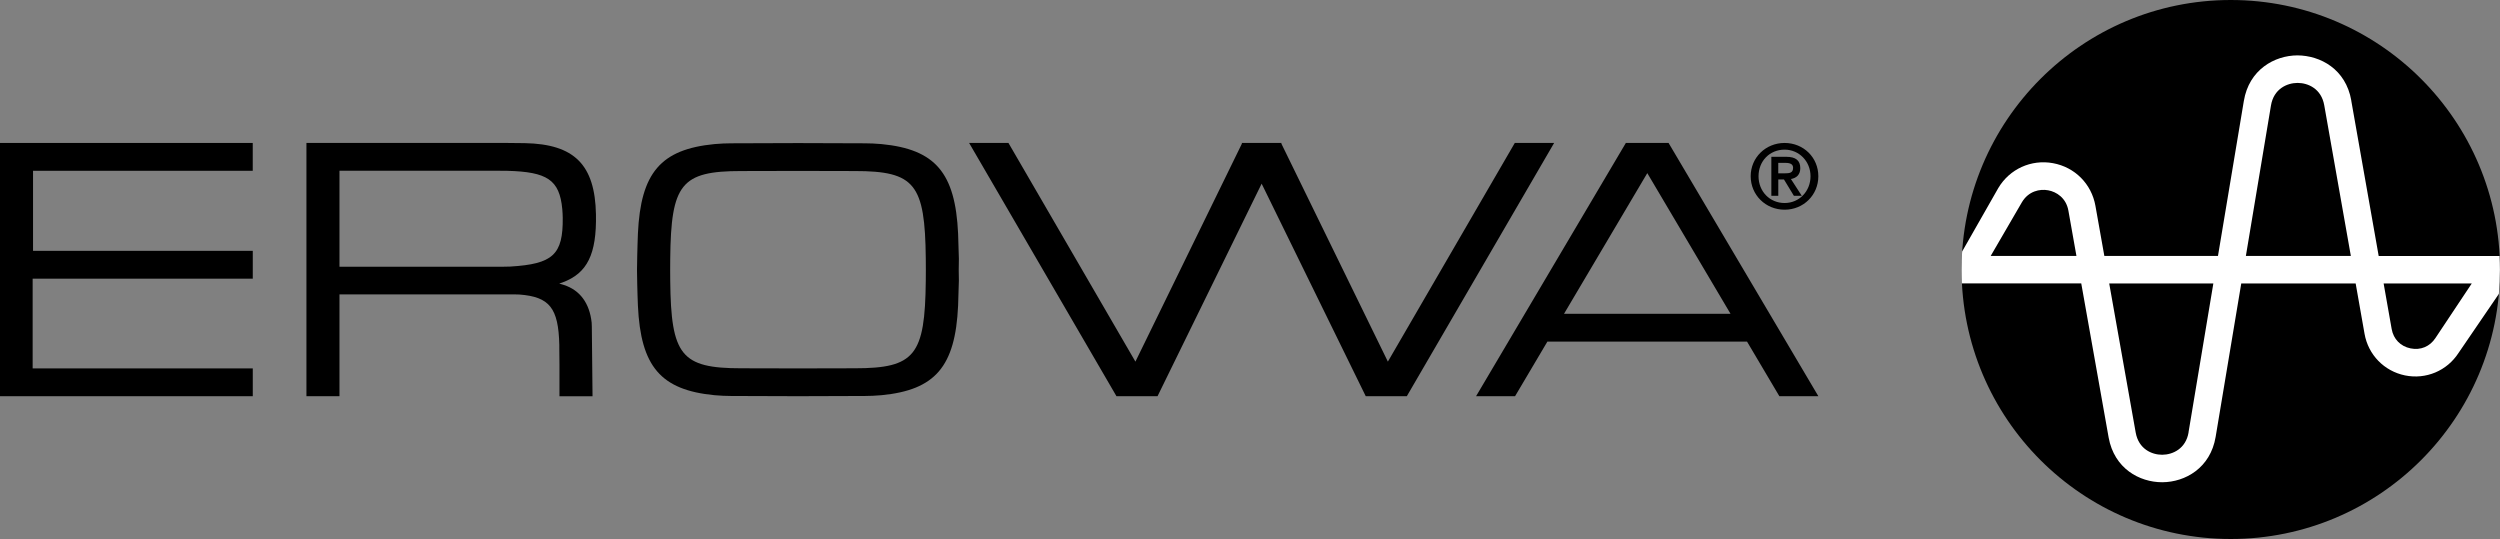 <?xml version="1.0" encoding="UTF-8"?>
<svg id="Ebene_1" data-name="Ebene 1" xmlns="http://www.w3.org/2000/svg" viewBox="0 0 774.21 166.92">
  <rect x="0" y="0" width="774.21" height="166.92" fill="#808080" stroke="none"/>
  <defs>
    <style>
      .cls-1 {
        fill: #fff;
      }

      .cls-1, .cls-2 {
        fill-rule: evenodd;
      }
    </style>
  </defs>
  <g>
    <polygon points="10.23 52.89 78.27 52.89 78.27 44.27 0 44.27 0 122.7 78.28 122.7 78.28 114.09 10.11 114.09 10.11 86.3 78.28 86.3 78.28 77.68 10.23 77.68 10.23 52.89"/>
    <path d="M184.56,66.39c-.3-15.37-6.68-21.76-22.01-22.06-1.91-.04-3.8-.06-5.67-.06h-61.98v78.43h10.23v-31.52h54.57c.41,0,.75,0,1.15.03,9.32.72,12.09,4.13,12.36,15.6v1.06c.03,1.68.05,3.36.05,5.05v9.79h10.24l-.22-21.5c0-.43-.02-.86-.05-1.3-.65-6.01-3.61-10.03-8.57-11.65l-1.47-.44,1.03-.36c7.67-2.84,10.57-8.74,10.34-21.07ZM158.05,82.55c-.76.04-1.52.05-2.29.05h-50.63v-29.73h48.05c1.29,0,2.61,0,3.9.03,12.37.32,16.2,2.77,17.05,11.85.09.97.13,1.94.14,2.67.13,11.48-3.06,14.33-16.23,15.13Z"/>
    <path d="M550.71,55.57h1.75l3.08,5.07h2.44l-3.36-5.2c1.9-.34,2.9-1.5,2.9-3.37,0-2.36-1.41-3.51-4.32-3.51h-4.64v12.08h2.15v-5.07ZM550.71,50.44h2.22c1.61,0,2.36.49,2.36,1.53,0,1.59-1.1,1.71-2.65,1.71h-1.94v-3.24Z"/>
    <path d="M552.66,64.94c5.86,0,10.45-4.55,10.45-10.36s-4.59-10.31-10.45-10.31-10.5,4.53-10.5,10.31,4.61,10.36,10.5,10.36ZM552.66,46.34c4.5,0,8.03,3.62,8.03,8.24s-3.45,8.29-8.03,8.29-8.07-3.57-8.07-8.29,3.47-8.24,8.07-8.24Z"/>
    <path d="M296.71,72.35c-.87-18.87-7.08-26.12-23.73-27.73-1.9-.16-3.56-.24-5.09-.24l-20.76-.07-20.76.07c-1.53,0-3.19.08-5.09.24-16.65,1.61-22.86,8.86-23.73,27.73,0,0-.22,5.33-.28,11.16h0s0,.09,0,.13c0,.04,0,.09,0,.13h0c.06,5.82.28,10.89.28,10.89.87,18.87,7.08,26.12,23.73,27.73,1.9.16,3.56.24,5.09.24l20.76.07,20.76-.07c1.53,0,3.19-.08,5.09-.24,16.65-1.61,22.86-8.86,23.73-27.73l.24-7.84-.05-3.19.05-3.45-.24-7.84ZM286.7,86.93c-.24,23.13-3.36,27.12-22,27.12l-17.57.04-17.57-.04c-18.64,0-21.76-3.99-22-27.12-.01-1.15-.02-2.25-.02-3.3,0-1.07,0-2.4.02-3.54.24-23.13,3.36-27.12,22-27.12l17.57-.04,17.57.04c18.64,0,21.76,3.99,22,27.12.01,1.14.02,2.47.02,3.54,0,1.06,0,2.15-.02,3.3Z"/>
    <polygon points="469.11 44.27 429.8 111.99 396.8 44.44 396.88 44.27 396.71 44.27 384.7 44.27 384.53 44.27 384.62 44.44 351.62 111.99 312.3 44.27 300.12 44.27 345.75 122.7 346.39 122.7 357.83 122.7 358.47 122.7 390.71 56.88 422.95 122.7 423.58 122.7 435.03 122.7 435.67 122.7 481.29 44.27 469.11 44.27"/>
    <path d="M516.73,44.27h-13.23l-46.05,77.86-.34.57h12.08l10.01-16.91h61.83l10.01,16.91h12.08l-.34-.57-46.05-77.86ZM484.35,97.18l25.79-43.57,25.78,43.57h-51.57Z"/>
  </g>
  <g>
    <path class="cls-2" d="M774.21,83.46c0,46.1-37.33,83.46-83.37,83.46s-83.37-37.36-83.37-83.46S644.8,0,690.84,0s83.37,37.36,83.37,83.46"/>
    <path class="cls-1" d="M728.16,31.12c-1.71-9.7-9.55-13.94-16.71-13.97-7.08.04-14.96,4.42-16.57,14.12l-8.01,47.99h-35.19l-2.76-15.52c-1.21-6.79-6.36-11.97-13.15-13.21-6.75-1.23-13.43,1.8-16.94,7.72l-11.19,19.64c-.12,1.85-.19,3.74-.19,5.62,0,1.42.04,2.85.11,4.26h36.97l8.48,47.72c1.73,9.58,9.53,13.85,16.55,13.85h.11c7.05-.04,14.87-4.41,16.48-14.06l7.93-47.5h35.43l2.75,15.59c1.15,6.51,6.07,11.56,12.54,12.89,6.47,1.32,12.97-1.41,16.57-6.96l12.49-18.29c.22-2.46.33-4.97.33-7.48,0-1.43-.04-2.86-.11-4.26h-37.44l-8.5-48.15ZM616.48,79.27h0l9.68-16.65c2.05-3.44,5.53-4.17,8.11-3.69,2.58.46,5.59,2.37,6.28,6.31l2.49,14.02h-26.56ZM677.77,133.89h0c-.85,5.08-4.91,6.92-8.14,6.94h-.06c-3.21,0-7.25-1.79-8.17-6.83l-8.21-46.22h32.25l-7.69,46.11ZM695.51,79.27h0l7.77-46.59c.85-5.14,4.96-6.99,8.22-7h.04c3.25,0,7.34,1.81,8.24,6.92l8.24,46.67h-32.52ZM765.47,87.78h0l-11.23,16.87c-1.73,2.67-4.62,3.88-7.73,3.24-3.11-.63-5.3-2.88-5.85-6.01l-2.49-14.1h27.29Z"/>
  </g>
</svg>